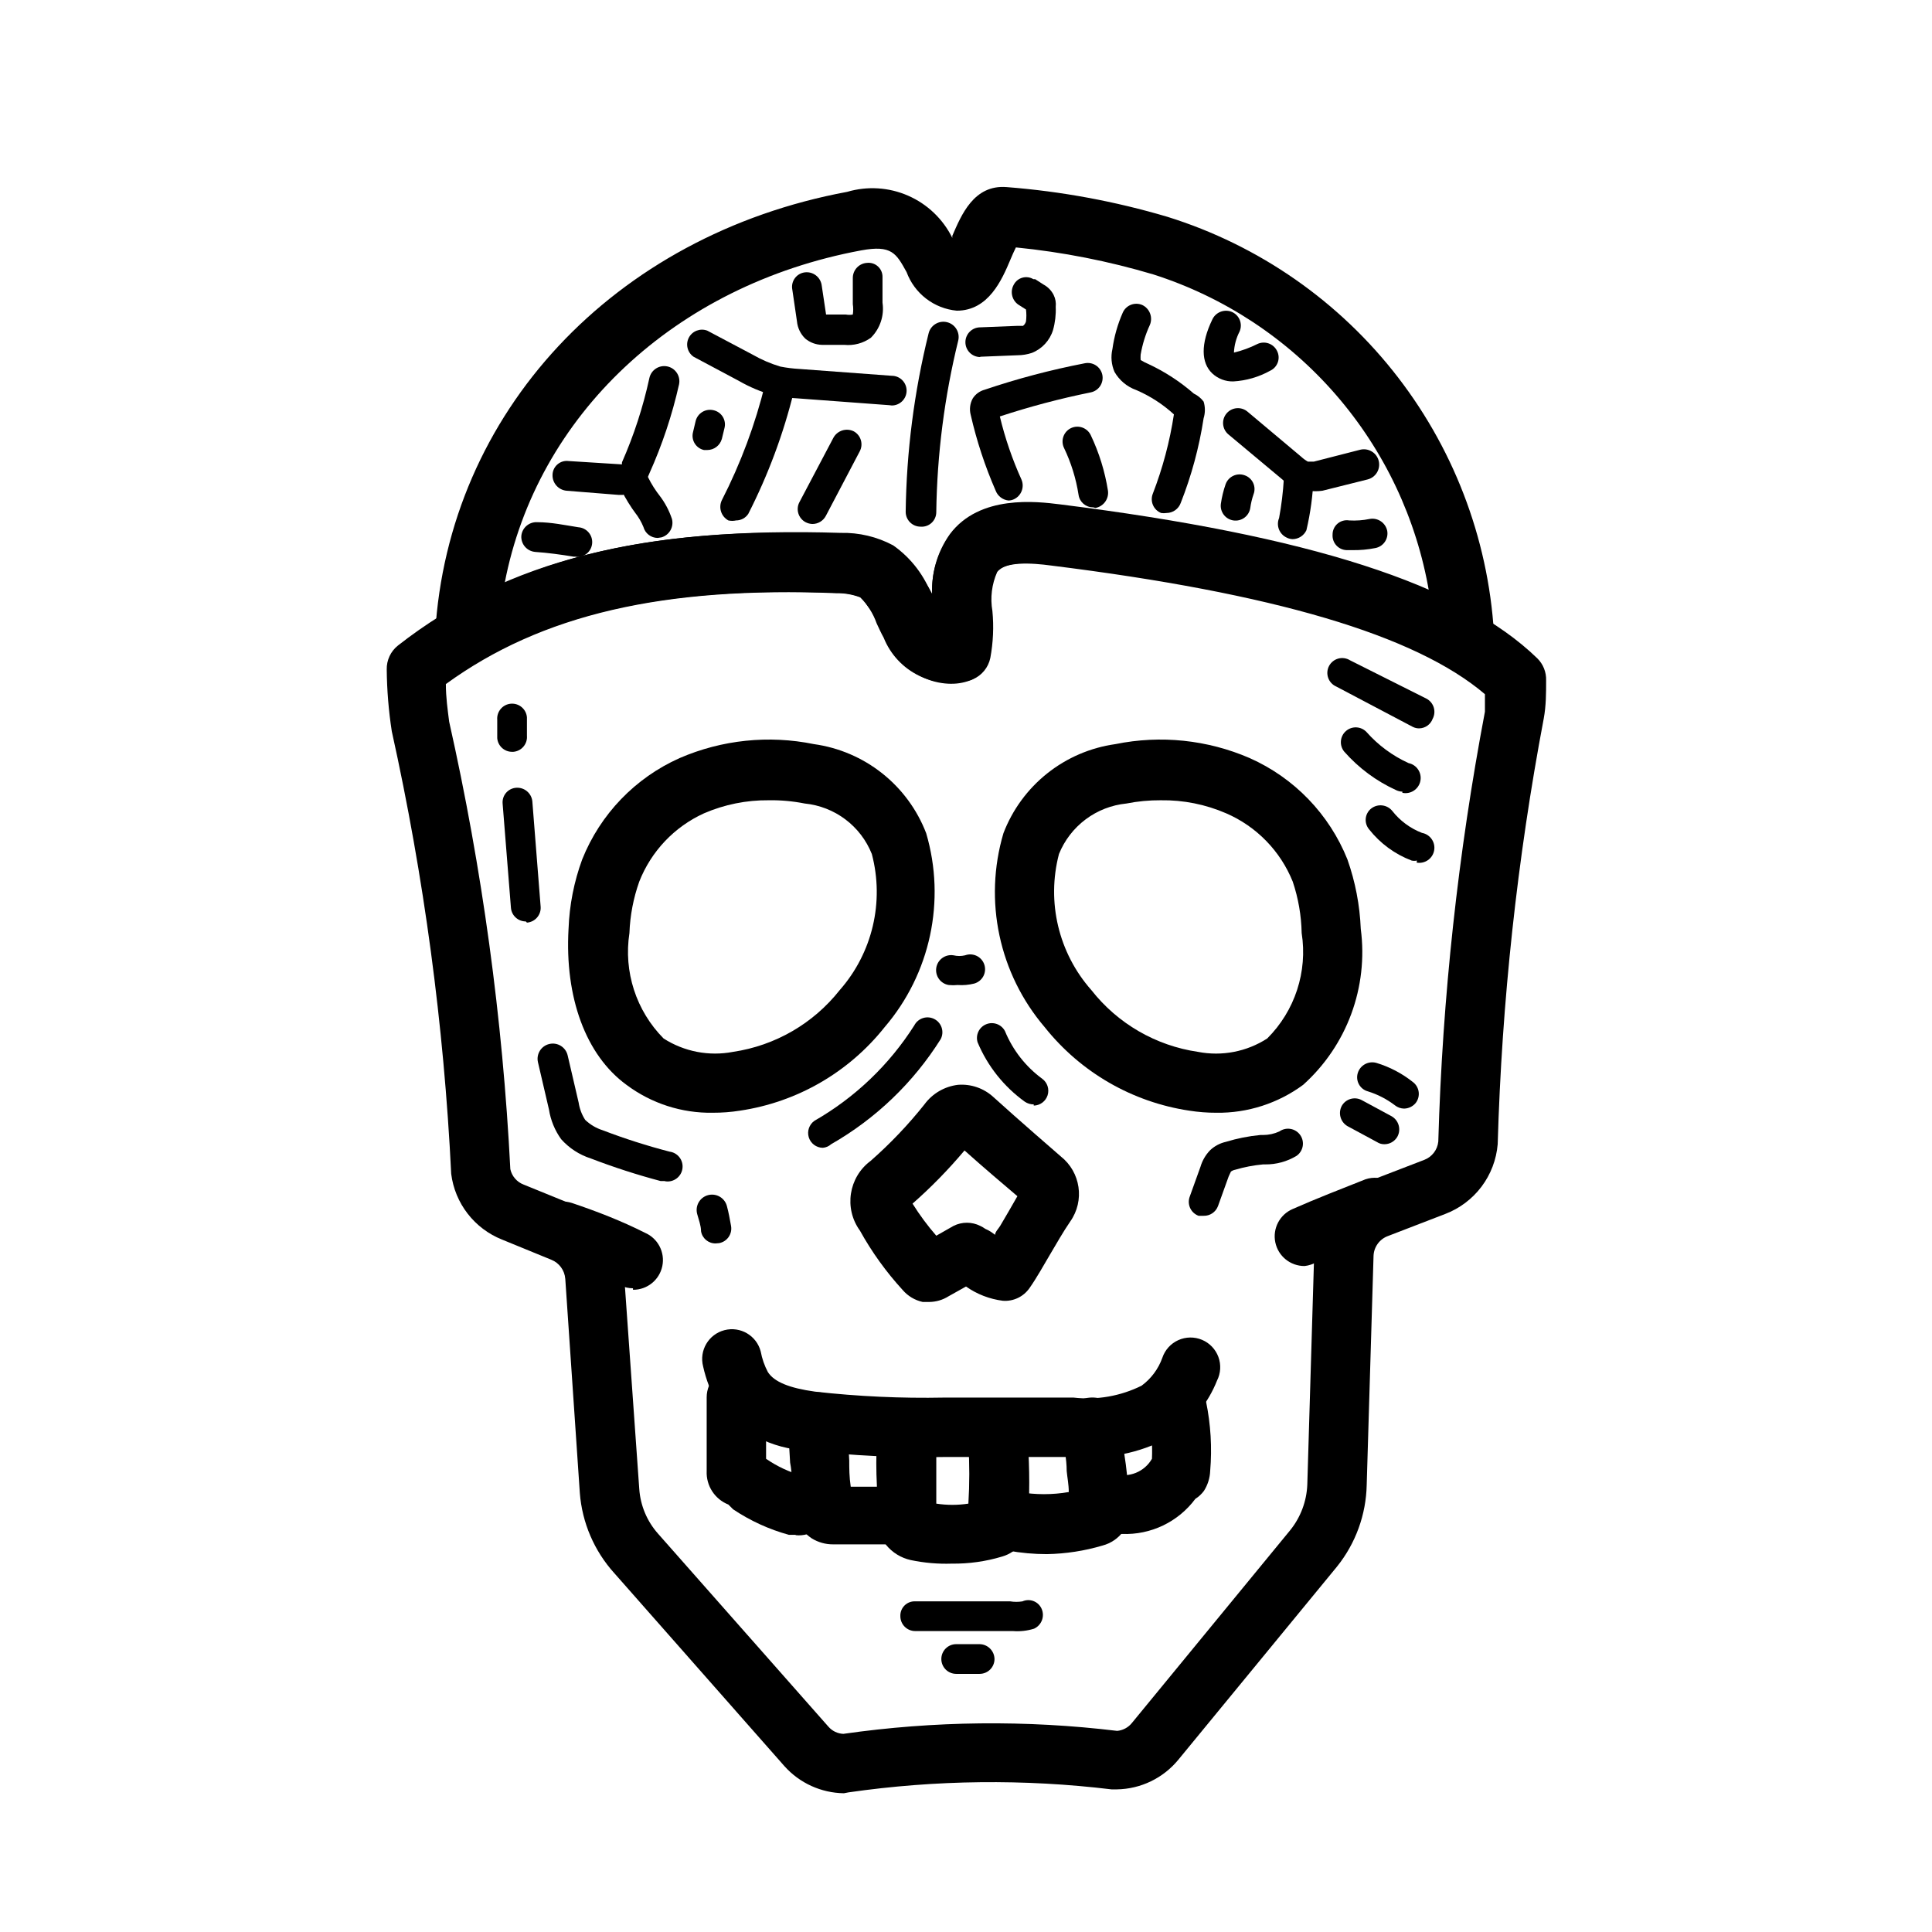 <?xml version="1.0" encoding="UTF-8"?>
<!-- Uploaded to: SVG Repo, www.svgrepo.com, Generator: SVG Repo Mixer Tools -->
<svg fill="#000000" width="800px" height="800px" version="1.1" viewBox="144 144 512 512" xmlns="http://www.w3.org/2000/svg">
 <g>
  <path d="m387.95 283.57c-2.172 0-3.934-1.762-3.934-3.934 0.207-15.926 2.238-31.773 6.059-47.234 0.5-2.172 2.668-3.531 4.844-3.031 2.172 0.5 3.531 2.668 3.031 4.844-3.66 14.895-5.613 30.16-5.828 45.5 0.004 1.078-0.445 2.109-1.238 2.844s-1.855 1.102-2.934 1.012z"/>
  <path d="m397.79 405.04c-0.785 0.078-1.574 0.078-2.359 0-1.043-0.164-1.98-0.742-2.598-1.598-0.621-0.855-0.875-1.922-0.711-2.965 0.348-2.176 2.394-3.656 4.566-3.309 1.012 0.238 2.062 0.238 3.07 0 1.004-0.367 2.113-0.312 3.078 0.152 0.961 0.465 1.691 1.305 2.023 2.32s0.238 2.125-0.266 3.07c-0.5 0.941-1.367 1.641-2.394 1.938-1.441 0.363-2.93 0.496-4.41 0.391z"/>
  <path d="m362.05 448.18c-1.711-0.02-3.211-1.145-3.715-2.777-0.5-1.637 0.109-3.406 1.512-4.387 10.734-6.152 19.812-14.824 26.449-25.27 1-1.934 3.379-2.691 5.312-1.691 1.938 1 2.695 3.379 1.695 5.312-7.246 11.535-17.223 21.109-29.051 27.867-0.609 0.551-1.383 0.883-2.203 0.945z"/>
  <path d="m417.95 436.68c-0.84 0.004-1.664-0.242-2.359-0.711-5.547-3.992-9.879-9.441-12.516-15.742-0.594-1.941 0.387-4.012 2.262-4.785 1.875-0.773 4.027 0 4.981 1.793 2.074 5.059 5.508 9.445 9.918 12.676 1.344 1.004 1.898 2.754 1.387 4.356-0.516 1.598-1.992 2.695-3.672 2.727z"/>
  <path d="m520.2 337.02c-0.625 0.027-1.25-0.109-1.809-0.395l-20.309-10.707h-0.004c-0.992-0.445-1.758-1.285-2.109-2.316-0.355-1.035-0.262-2.164 0.25-3.129 0.516-0.961 1.406-1.668 2.461-1.949 1.051-0.281 2.176-0.109 3.102 0.469l20.23 10.152c0.934 0.488 1.633 1.328 1.945 2.332 0.309 1.008 0.203 2.094-0.293 3.023-0.539 1.461-1.906 2.457-3.465 2.519z"/>
  <path d="m515.64 353.79c-0.57-0.008-1.137-0.145-1.652-0.395-5.262-2.398-9.957-5.887-13.773-10.23-1.324-1.641-1.117-4.035 0.465-5.426s3.977-1.289 5.438 0.23c3.102 3.512 6.91 6.328 11.18 8.266 2.172 0.453 3.566 2.586 3.109 4.762-0.457 2.172-2.59 3.566-4.766 3.109z"/>
  <path d="m519.5 372.05c-0.465 0.109-0.953 0.109-1.418 0-4.434-1.684-8.324-4.543-11.258-8.266-0.672-0.801-0.992-1.836-0.891-2.875 0.105-1.035 0.625-1.988 1.441-2.637 1.727-1.348 4.211-1.07 5.59 0.629 2.051 2.617 4.773 4.629 7.875 5.824 2.172 0.395 3.617 2.473 3.227 4.644-0.391 2.176-2.473 3.621-4.644 3.231z"/>
  <path d="m510.84 447.23c-0.668 0.004-1.324-0.188-1.887-0.551l-7.871-4.25h-0.004c-1.852-1.098-2.512-3.457-1.496-5.356 1.07-1.887 3.461-2.555 5.356-1.496l7.871 4.25v0.004c1.898 1.098 2.562 3.516 1.496 5.43-0.715 1.234-2.039 1.988-3.465 1.969z"/>
  <path d="m516.11 437.79c-0.887-0.012-1.742-0.316-2.438-0.867-2.152-1.645-4.578-2.898-7.164-3.699-1.016-0.273-1.875-0.949-2.379-1.871s-0.613-2.008-0.297-3.012c0.641-2.055 2.797-3.238 4.879-2.676 3.551 1.066 6.863 2.805 9.762 5.117 1.715 1.328 2.031 3.793 0.707 5.512-0.754 0.922-1.875 1.469-3.07 1.496z"/>
  <path d="m412.44 576.25h-25.902 0.004c-2.176 0-3.938-1.762-3.938-3.938-0.047-1.07 0.363-2.113 1.129-2.863s1.816-1.141 2.887-1.07h25.113-0.004c1.07 0.172 2.16 0.172 3.231 0 0.945-0.422 2.023-0.438 2.988-0.055 0.961 0.387 1.727 1.141 2.125 2.102 0.832 2-0.074 4.297-2.043 5.195-1.809 0.562-3.703 0.777-5.59 0.629z"/>
  <path d="m403.62 587.59h-6.219c-2.176 0-3.938-1.762-3.938-3.938 0-2.172 1.762-3.934 3.938-3.934h6.219c2.156 0.039 3.894 1.777 3.934 3.934 0 1.043-0.414 2.047-1.152 2.785-0.738 0.738-1.738 1.152-2.781 1.152z"/>
  <path d="m453.13 279.95c-0.469 0.074-0.945 0.074-1.414 0-0.973-0.383-1.75-1.141-2.164-2.102-0.414-0.957-0.43-2.043-0.043-3.016 2.621-6.781 4.496-13.828 5.59-21.016-2.945-2.699-6.324-4.879-9.996-6.457-2.43-0.863-4.465-2.566-5.746-4.801-0.832-1.91-1.023-4.035-0.551-6.062 0.465-3.34 1.391-6.598 2.754-9.684 0.895-1.973 3.219-2.852 5.195-1.965 1.953 0.953 2.816 3.269 1.969 5.273-1.156 2.504-1.977 5.152-2.441 7.871-0.035 0.473-0.035 0.945 0 1.418 0.629 0.391 1.289 0.73 1.969 1.023 4.394 2.035 8.473 4.688 12.121 7.871 1.027 0.488 1.918 1.219 2.602 2.125 0.445 1.438 0.445 2.973 0 4.41-1.176 7.68-3.211 15.207-6.062 22.434-0.566 1.602-2.082 2.676-3.781 2.676z"/>
  <path d="m411.25 276.64c-1.523-0.164-2.832-1.168-3.383-2.598-2.828-6.473-5.039-13.191-6.613-20.074-0.398-1.484-0.199-3.066 0.551-4.41 0.73-1.121 1.855-1.934 3.148-2.281 8.676-2.93 17.539-5.269 26.531-7.008 1.02-0.207 2.086 0 2.957 0.574 0.871 0.574 1.477 1.473 1.688 2.496 0.207 1.023 0 2.09-0.574 2.961-0.574 0.871-1.473 1.477-2.496 1.684-8.148 1.652-16.191 3.781-24.09 6.379 1.379 5.758 3.305 11.371 5.746 16.766 0.832 2-0.074 4.301-2.047 5.195-0.445 0.203-0.926 0.309-1.418 0.316z"/>
  <path d="m490.68 274.05h-1.258c-2.109-0.449-4.047-1.488-5.59-2.992l-14.328-11.965c-1.652-1.414-1.844-3.898-0.434-5.551 1.414-1.652 3.898-1.844 5.551-0.434l14.25 11.965c0.527 0.488 1.105 0.91 1.73 1.262h1.574l12.281-3.148c2.172-0.543 4.375 0.777 4.918 2.949 0.543 2.176-0.777 4.379-2.949 4.922l-11.969 2.992c-1.25 0.172-2.523 0.172-3.777 0z"/>
  <path d="m486.59 286.88c-0.547-0.012-1.086-0.145-1.574-0.395-1.973-0.898-2.879-3.195-2.047-5.195 0.637-3.434 1.059-6.906 1.262-10.391-0.047-2.144 1.633-3.93 3.777-4.016 1.047-0.113 2.094 0.227 2.875 0.934 0.781 0.707 1.223 1.711 1.219 2.766-0.184 4.695-0.816 9.359-1.891 13.934-0.656 1.414-2.062 2.328-3.621 2.363z"/>
  <path d="m309 275.15h-1.102l-13.773-1.102c-2.137-0.207-3.754-2.027-3.699-4.172 0.012-1.078 0.484-2.098 1.297-2.801 0.809-0.707 1.883-1.035 2.953-0.898l13.777 0.867h0.395l-0.004-0.004c-0.039-0.18-0.039-0.367 0-0.551 3.156-7.164 5.582-14.629 7.242-22.277 0.219-1.043 0.844-1.957 1.738-2.539 0.895-0.586 1.98-0.789 3.023-0.57 2.176 0.457 3.566 2.59 3.109 4.762-1.824 8.117-4.461 16.027-7.871 23.617-0.707 1.91-2.074 3.5-3.856 4.488-0.961 0.656-2.07 1.062-3.231 1.18z"/>
  <path d="m318.29 286.56c-1.77-0.012-3.316-1.203-3.777-2.914-0.555-1.355-1.297-2.625-2.203-3.777l-0.789-1.102c-1.387-2.047-2.598-4.203-3.621-6.457-0.82-2.019 0.125-4.328 2.125-5.195 0.949-0.418 2.027-0.434 2.992-0.051 0.961 0.387 1.727 1.141 2.125 2.098 0.785 1.832 1.762 3.574 2.914 5.195l0.707 0.945c1.445 1.875 2.562 3.977 3.309 6.219 0.555 2.106-0.668 4.269-2.758 4.883z"/>
  <path d="m379.69 251.38-24.402-1.812c-2.117-0.102-4.223-0.363-6.297-0.785-3.223-0.891-6.316-2.188-9.211-3.859l-11.965-6.375c-1.645-1.125-2.188-3.305-1.266-5.07 0.926-1.766 3.023-2.566 4.887-1.855l12.043 6.375c2.312 1.328 4.769 2.383 7.32 3.148 1.664 0.328 3.348 0.535 5.039 0.629l24.48 1.812h0.004c2.172 0 3.934 1.762 3.934 3.934 0 2.176-1.762 3.938-3.934 3.938z"/>
  <path d="m367.72 235.39h-5.902c-1.613-0.039-3.168-0.621-4.41-1.652-1.254-1.211-2.035-2.832-2.203-4.566l-1.258-8.582h-0.004c-0.156-1.023 0.105-2.066 0.73-2.898 0.621-0.828 1.551-1.371 2.578-1.508 2.141-0.285 4.125 1.176 4.488 3.305l1.18 7.871h5.273c0.598 0.109 1.211 0.109 1.812 0 0.141-0.91 0.141-1.84 0-2.754v-6.848c-0.047-2.16 1.621-3.969 3.777-4.094 1.062-0.113 2.121 0.234 2.902 0.961 0.785 0.723 1.219 1.75 1.191 2.816v6.769c0.508 3.41-0.633 6.856-3.07 9.289-2.051 1.477-4.57 2.148-7.086 1.891z"/>
  <path d="m339.07 281.92c-0.676 0.152-1.375 0.152-2.047 0-1.906-1.043-2.668-3.391-1.734-5.352 5.019-9.805 8.875-20.16 11.496-30.859 0.219-1.02 0.852-1.902 1.746-2.438 0.895-0.539 1.973-0.68 2.977-0.398 2.102 0.508 3.406 2.617 2.91 4.727-2.769 11.293-6.836 22.23-12.121 32.59-0.715 1.082-1.93 1.734-3.227 1.73z"/>
  <path d="m470.85 245.08c-2.07 0.055-4.078-0.711-5.59-2.125-2.992-2.832-3.07-7.871 0-14.25 0.895-1.973 3.195-2.879 5.195-2.047 0.961 0.414 1.719 1.195 2.106 2.172 0.383 0.977 0.363 2.062-0.059 3.023-0.895 1.734-1.406 3.641-1.496 5.59 2.156-0.52 4.242-1.285 6.219-2.281 1.938-0.91 4.242-0.105 5.195 1.809 0.484 0.938 0.566 2.027 0.223 3.023-0.344 0.996-1.078 1.809-2.031 2.25-3 1.668-6.336 2.637-9.762 2.836z"/>
  <path d="m403.78 238.62c-2.176 0-3.938-1.762-3.938-3.934 0-2.176 1.762-3.938 3.938-3.938l9.918-0.395h1.418c0.387-0.297 0.66-0.711 0.785-1.18 0.133-1.047 0.133-2.106 0-3.148l-1.73-1.102c-0.934-0.527-1.617-1.41-1.898-2.445-0.281-1.035-0.137-2.137 0.402-3.066 0.48-0.898 1.309-1.562 2.293-1.828 0.984-0.27 2.035-0.121 2.902 0.41h0.473l2.203 1.418c1.156 0.621 2.09 1.582 2.68 2.754 0.48 0.977 0.672 2.07 0.551 3.148 0.09 2.074-0.152 4.144-0.711 6.141-0.848 2.766-2.902 4.996-5.59 6.062-1.215 0.406-2.492 0.621-3.777 0.629l-9.918 0.395z"/>
  <path d="m433.69 278.45c-1.934 0.02-3.582-1.391-3.859-3.305-0.668-4.312-1.969-8.504-3.856-12.438-0.457-0.949-0.512-2.043-0.156-3.031 0.352-0.992 1.09-1.801 2.047-2.242 1.957-0.898 4.269-0.059 5.195 1.887 2.219 4.664 3.754 9.621 4.562 14.723 0.289 2.16-1.164 4.164-3.305 4.566z"/>
  <path d="m359.3 282.86c-0.633-0.02-1.25-0.18-1.812-0.473-1.898-1.012-2.637-3.359-1.652-5.273l9.055-17.16c1.066-1.879 3.41-2.602 5.352-1.656 0.922 0.5 1.605 1.348 1.898 2.352 0.297 1.004 0.18 2.086-0.324 3.004l-8.973 17.082c-0.699 1.309-2.062 2.125-3.543 2.125z"/>
  <path d="m296.72 291.52h-0.707c-3.387-0.551-6.769-1.023-10.234-1.258v-0.004c-2.156-0.207-3.762-2.09-3.621-4.25 0.207-2.156 2.086-3.758 4.25-3.621 3.699 0 7.32 0.789 10.863 1.34 2.172 0.152 3.812 2.035 3.66 4.211-0.152 2.172-2.039 3.812-4.211 3.66z"/>
  <path d="m502.34 289.79h-1.496c-1.039-0.039-2.016-0.496-2.711-1.266-0.699-0.773-1.055-1.789-0.988-2.828-0.016-1.121 0.465-2.191 1.316-2.922 0.852-0.727 1.984-1.043 3.09-0.855 1.82 0.105 3.644-0.027 5.434-0.395 2.144-0.387 4.207 1.012 4.644 3.148 0.383 2.129-1.023 4.168-3.148 4.566-2.023 0.406-4.082 0.59-6.141 0.551z"/>
  <path d="m470.85 281.92c-2.121-0.324-3.59-2.285-3.309-4.406 0.254-1.77 0.676-3.512 1.262-5.199 0.738-2.039 2.992-3.098 5.039-2.359 0.992 0.336 1.809 1.066 2.254 2.016s0.484 2.043 0.105 3.023c-0.406 1.172-0.699 2.387-0.867 3.621-0.152 1.031-0.715 1.961-1.555 2.582-0.844 0.621-1.898 0.879-2.93 0.723z"/>
  <path d="m331.43 263.26h-0.867c-1.02-0.223-1.91-0.852-2.457-1.742-0.551-0.891-0.715-1.969-0.453-2.981l0.707-2.992c0.539-2.074 2.641-3.332 4.723-2.832 1.023 0.223 1.91 0.852 2.461 1.742 0.547 0.891 0.711 1.965 0.453 2.981l-0.707 2.914-0.004-0.004c-0.492 1.723-2.062 2.914-3.856 2.914z"/>
  <path d="m396.06 325.21c-4.375-0.031-8.586-1.684-11.809-4.644-1.879-1.824-3.469-3.922-4.723-6.219-0.551-1.023-1.102-2.125-1.574-3.227-0.824-2.016-1.938-3.898-3.305-5.59l-0.867-1.18v-0.004c-0.473-0.809-1.086-1.527-1.812-2.125-2.035-0.766-4.199-1.141-6.375-1.102-41.094-1.574-70.062 4.016-94.465 17.949-2.5 1.449-5.598 1.41-8.062-0.102-2.465-1.512-3.902-4.254-3.746-7.141 3.465-58.41 47.23-105.48 109.18-116.98h0.004c5.336-1.578 11.059-1.219 16.16 1.016 5.098 2.231 9.242 6.191 11.707 11.184v-0.551c2.363-5.434 5.668-13.617 14.406-12.91h-0.004c14.434 1.121 28.711 3.758 42.59 7.871 24.289 7.566 45.648 22.445 61.164 42.609 15.512 20.164 24.422 44.625 25.508 70.039 0.129 2.875-1.32 5.594-3.781 7.086-2.434 1.406-5.434 1.406-7.871 0-20.781-12.281-55.105-21.254-105.33-27.473-5.195-0.707-12.438-1.18-14.801 1.891h0.004c-1.434 3.234-1.871 6.824-1.262 10.312 0.398 4.148 0.211 8.336-0.551 12.438-0.52 2.535-2.258 4.656-4.644 5.668-1.809 0.797-3.769 1.199-5.746 1.18zm-9.211-29.992c1.648 1.859 3.051 3.922 4.172 6.141-0.211-5.492 1.422-10.898 4.644-15.352 7.871-10.469 22.906-8.66 29.207-7.871 43.531 5.434 75.18 12.754 97.848 22.75-3.293-19.375-11.852-37.473-24.734-52.312-12.883-14.84-29.598-25.855-48.316-31.84-11.895-3.539-24.098-5.941-36.449-7.164-0.473 0.945-1.023 2.203-1.418 3.148-2.281 5.434-5.824 13.617-14.25 13.617h0.004c-2.957-0.277-5.777-1.383-8.129-3.195-2.356-1.809-4.148-4.25-5.176-7.035-2.754-4.961-3.938-7.242-12.043-5.746-49.516 9.211-85.961 43.848-94.465 88.168 23.617-10.469 51.957-14.562 88.953-13.066v-0.004c4.852-0.125 9.656 1.016 13.934 3.305 2.523 1.668 4.648 3.871 6.219 6.457z"/>
  <path d="m367.64 619.23c-6.019-0.086-11.727-2.684-15.742-7.164l-45.105-51.168h-0.004c-5.309-5.879-8.523-13.355-9.129-21.254l-3.856-56.758h-0.004c-0.172-2.246-1.605-4.203-3.699-5.039l-13.066-5.352c-3.594-1.434-6.738-3.801-9.105-6.863-2.367-3.059-3.871-6.695-4.356-10.535-1.938-39.469-7.207-78.707-15.746-117.29-0.84-5.418-1.285-10.891-1.34-16.371-0.059-2.481 1.047-4.844 2.992-6.379 28.969-22.672 65.102-31.488 117.29-29.836 4.856-0.121 9.656 1.02 13.934 3.309 4.801 3.379 8.43 8.164 10.391 13.695-0.457-5.934 1.188-11.844 4.644-16.688 7.871-10.469 22.906-8.66 29.207-7.871 65.969 8.266 106.2 21.176 126.43 40.777 1.582 1.547 2.438 3.691 2.359 5.902 0 3.305 0 6.691-0.629 10.078-7.039 37.219-11.117 74.941-12.203 112.8-0.34 4.082-1.828 7.988-4.293 11.262-2.469 3.273-5.809 5.781-9.641 7.238l-15.113 5.824c-2.242 0.805-3.769 2.894-3.856 5.273l-1.812 60.691v0.004c-0.164 7.887-2.93 15.496-7.871 21.648l-42.035 51.168c-4.012 4.894-9.973 7.773-16.297 7.871h-1.418c-23.156-2.797-46.578-2.531-69.668 0.789zm-105.48-293.94c0 3.543 0.473 6.769 0.867 9.918h-0.004c8.762 39.012 14.188 78.699 16.219 118.63 0.41 1.875 1.742 3.418 3.543 4.094l13.145 5.352c3.758 1.523 7.016 4.074 9.395 7.359 2.379 3.285 3.789 7.172 4.066 11.219l4.016 56.68c0.297 4.438 2.07 8.652 5.039 11.965l45.105 51.09c0.996 1.145 2.422 1.828 3.938 1.891 24.055-3.438 48.457-3.703 72.578-0.789 1.508-0.141 2.898-0.875 3.859-2.047l41.957-51.09c2.789-3.441 4.391-7.695 4.566-12.121l1.812-60.691-0.004-0.004c0.148-4.273 1.555-8.41 4.051-11.883 2.492-3.477 5.961-6.133 9.961-7.641l15.113-5.824h0.004c2.086-0.77 3.555-2.664 3.777-4.879 1.094-38.238 5.227-76.328 12.359-113.91v-4.644c-18.5-15.742-56.129-26.766-114.93-34.086-5.195-0.707-12.438-1.18-14.801 1.891-1.434 3.238-1.871 6.824-1.262 10.312 0.398 4.152 0.211 8.336-0.551 12.438-0.52 2.539-2.258 4.656-4.644 5.668-4.555 1.363-9.457 0.969-13.738-1.098-4.285-2.07-7.637-5.664-9.406-10.082-0.707-1.258-1.258-2.519-1.891-3.856h0.004c-0.914-2.578-2.394-4.918-4.332-6.848-2.035-0.77-4.199-1.141-6.375-1.105-45.895-1.809-78.09 5.668-103.44 24.09z"/>
  <path d="m332.93 438.89c-8.246 0.145-16.305-2.461-22.91-7.398-10.785-7.871-16.375-23.145-15.352-41.328h0.004c0.227-6.293 1.449-12.512 3.621-18.422 4.785-11.969 14.047-21.598 25.82-26.844 11.199-4.848 23.621-6.141 35.582-3.699 6.617 0.918 12.867 3.594 18.098 7.746 5.234 4.152 9.258 9.633 11.656 15.871 5.266 17.895 1.117 37.238-11.02 51.402-9.508 11.973-23.215 19.879-38.336 22.121-2.371 0.375-4.766 0.559-7.164 0.551zm14.801-82.812h-0.004c-5.898-0.059-11.742 1.121-17.16 3.461-7.856 3.578-14.008 10.07-17.16 18.105-1.555 4.383-2.434 8.973-2.598 13.621-1.59 10.223 1.77 20.594 9.051 27.945 5.461 3.5 12.055 4.769 18.422 3.543 11.164-1.656 21.273-7.512 28.262-16.375 8.664-9.852 11.852-23.371 8.5-36.055-1.453-3.648-3.879-6.824-7.019-9.184-3.137-2.359-6.863-3.812-10.77-4.199-3.137-0.621-6.328-0.914-9.527-0.863z"/>
  <path d="m466.36 438.89c-2.398 0.008-4.793-0.18-7.164-0.551-15.117-2.254-28.816-10.16-38.336-22.121-12.109-14.18-16.227-33.523-10.941-51.402 2.383-6.231 6.394-11.707 11.613-15.863 5.219-4.152 11.457-6.832 18.062-7.754 11.961-2.445 24.383-1.152 35.582 3.699 11.797 5.238 21.09 14.867 25.898 26.844 2.094 5.93 3.289 12.137 3.543 18.422 2.039 15.449-3.672 30.914-15.27 41.328-6.652 4.906-14.723 7.508-22.988 7.398zm-14.719-82.812c-3.066-0.023-6.125 0.27-9.133 0.863-3.918 0.391-7.652 1.84-10.801 4.199-3.148 2.359-5.594 5.535-7.07 9.184-3.328 12.699-0.113 26.219 8.582 36.055 6.969 8.883 17.09 14.742 28.262 16.375 6.34 1.23 12.914-0.039 18.34-3.543 7.344-7.316 10.742-17.707 9.133-27.945-0.09-4.633-0.887-9.227-2.363-13.621-3.269-8.117-9.605-14.621-17.633-18.105-5.461-2.367-11.363-3.551-17.316-3.461z"/>
  <path d="m430.07 530.12h-35.977c-12.121 0.238-24.246-0.34-36.289-1.734-9.301-0.402-17.945-4.898-23.617-12.281-1.781-3.117-3.082-6.488-3.856-9.996-1.086-4.219 1.449-8.516 5.668-9.605 4.215-1.086 8.516 1.453 9.602 5.668 0.352 1.898 0.988 3.731 1.891 5.434 1.652 2.598 5.668 4.25 12.516 5.195 11.367 1.273 22.809 1.801 34.242 1.574h34.246c6.188 0.711 12.445-0.383 18.027-3.148 2.535-1.859 4.453-4.438 5.508-7.398 0.695-2.078 2.223-3.769 4.215-4.672 1.992-0.902 4.273-0.938 6.289-0.094 2.019 0.844 3.594 2.492 4.352 4.547 0.754 2.051 0.621 4.328-0.371 6.277-2.301 5.801-6.273 10.789-11.414 14.328-7.566 4.426-16.285 6.484-25.031 5.906z"/>
  <path d="m396.22 558.38c-3.644 0.121-7.293-0.195-10.863-0.945-2.566-0.566-4.867-1.98-6.531-4.012-1.664-2.281-2.523-5.051-2.441-7.875v-7.871c-0.207-3.961-0.207-7.926 0-11.887 0.043-4.348 3.602-7.836 7.949-7.793 4.348 0.043 7.84 3.602 7.793 7.949v10.707 5.824c2.82 0.434 5.688 0.434 8.504 0 0.32-5.242 0.32-10.5 0-15.742-0.195-4.348 3.168-8.031 7.516-8.227 4.348-0.195 8.031 3.172 8.227 7.519 0.516 7.231 0.516 14.492 0 21.727-0.07 1.883-0.672 3.711-1.73 5.273-1.262 1.668-3.027 2.883-5.039 3.465-4.336 1.312-8.852 1.949-13.383 1.887z"/>
  <path d="m380.55 553.27h-15.742c-2 0.02-3.965-0.527-5.668-1.574-3.336-2.219-5.301-5.992-5.199-9.996 0-4.328 0-7.242-0.551-10.078l-0.629-10.781c0-4.348 3.523-7.875 7.871-7.875 2.09 0 4.09 0.832 5.566 2.309 1.477 1.473 2.309 3.477 2.309 5.566l0.551 10.234c0 2.125 0 4.25 0.395 6.926h11.098c2.086 0 4.09 0.828 5.566 2.305 1.477 1.477 2.305 3.481 2.305 5.566-0.25 4.16-3.703 7.406-7.871 7.398z"/>
  <path d="m354.89 550.75h-1.812 0.004c-5.266-1.441-10.266-3.731-14.801-6.769l-1.258-1.258c-3.617-1.438-5.922-5.008-5.746-8.895v-9.996-9.527c0-4.348 3.523-7.871 7.871-7.871 2.086 0 4.09 0.828 5.566 2.305 1.477 1.477 2.305 3.477 2.305 5.566v9.684 6.613-0.004c2.934 2.019 6.176 3.535 9.605 4.488 4.348 0.5 7.465 4.43 6.965 8.777s-4.43 7.469-8.777 6.969z"/>
  <path d="m421.49 555.86c-3.484 0.004-6.961-0.312-10.391-0.941-2.059-0.402-3.875-1.605-5.043-3.352-1.168-1.742-1.59-3.883-1.176-5.938 0.832-4.258 4.953-7.039 9.211-6.223 4.352 0.75 8.797 0.75 13.145 0 0-2.047-0.395-3.856-0.551-5.59 0-3.148-0.707-6.297-1.102-11.02-0.152-2.086 0.535-4.152 1.91-5.731 1.375-1.582 3.32-2.551 5.41-2.691 4.324-0.316 8.09 2.922 8.426 7.242 0 4.566 0.629 7.477 1.023 10.469 0.395 2.992 0.629 6.297 1.023 11.02v0.004c0.238 2.352-0.348 4.719-1.656 6.691-1.348 1.852-3.293 3.188-5.508 3.777-4.781 1.422-9.734 2.191-14.723 2.281z"/>
  <path d="m441.33 550.51h-3.309c-2.164-0.137-4.176-1.16-5.562-2.828-1.387-1.668-2.023-3.836-1.758-5.988 0.199-2.094 1.227-4.019 2.852-5.348 1.629-1.332 3.719-1.957 5.809-1.738 3.836 1.109 7.934-0.547 9.918-4.016 0.164-3.719-0.125-7.445-0.867-11.098-0.625-2.043-0.395-4.25 0.637-6.117 1.035-1.867 2.781-3.234 4.844-3.793 2.059-0.555 4.258-0.25 6.09 0.848s3.141 2.891 3.625 4.969c1.254 6.055 1.625 12.258 1.102 18.422-0.074 1.871-0.645 3.691-1.652 5.273-0.625 0.844-1.398 1.562-2.285 2.125-4.547 6.121-11.824 9.598-19.441 9.289z"/>
  <path d="m311.75 485.41c-1.113-0.004-2.215-0.246-3.227-0.707-5.832-2.621-11.797-4.934-17.871-6.93-4.129-1.367-6.367-5.828-5-9.957 1.371-4.129 5.828-6.367 9.961-5 6.535 2.203 13.066 4.723 19.285 7.871 3.453 1.473 5.387 5.176 4.621 8.852-0.766 3.672-4.016 6.297-7.769 6.266z"/>
  <path d="m489.74 479.51c-3.75 0.027-7.004-2.594-7.769-6.269-0.766-3.672 1.168-7.375 4.621-8.848 6.219-2.754 12.754-5.273 19.285-7.871h0.004c4.129-1.371 8.586 0.867 9.957 5 1.367 4.129-0.867 8.586-5 9.957-6.074 1.992-12.039 4.305-17.867 6.926-0.984 0.602-2.086 0.977-3.231 1.105z"/>
  <path d="m390.24 489.03h-1.734c-2.051-0.449-3.902-1.555-5.273-3.148-4.383-4.785-8.191-10.07-11.336-15.746-4.285-5.898-3.019-14.148 2.836-18.496 5.184-4.555 9.953-9.559 14.246-14.957 2.117-2.891 5.34-4.773 8.898-5.195 3.434-0.27 6.824 0.898 9.367 3.227 6.141 5.59 17.871 15.742 17.871 15.742h-0.004c5.285 4.168 6.391 11.738 2.519 17.242-1.891 2.754-3.621 5.824-5.352 8.738-1.73 2.914-3.543 6.219-5.434 8.895-1.59 2.309-4.289 3.598-7.082 3.383-3.516-0.441-6.867-1.738-9.762-3.777l-4.644 2.598c-1.535 0.969-3.305 1.484-5.117 1.496zm-4.41-26.055c1.871 2.996 3.977 5.84 6.297 8.5l4.566-2.598c2.231-1.121 4.859-1.121 7.086 0 0.469 0.219 0.918 0.48 1.34 0.785 0.52 0.219 1.02 0.48 1.492 0.789l1.102 0.789c0-0.789 0.867-1.574 1.34-2.363 1.496-2.519 2.992-5.117 4.566-7.871-3.148-2.676-9.289-7.871-14.012-12.121v-0.004c-4.231 5.039-8.836 9.75-13.777 14.094z"/>
  <path d="m283.34 388.19c-2.059 0.004-3.773-1.57-3.938-3.621l-2.203-27.629v-0.004c-0.086-1.035 0.25-2.062 0.93-2.848 0.684-0.785 1.652-1.262 2.691-1.324 2.133-0.141 4.004 1.418 4.25 3.543l2.203 27.945c0.09 1.047-0.246 2.082-0.926 2.879-0.68 0.797-1.648 1.293-2.695 1.371z"/>
  <path d="m279.71 343.24c-2.059 0.004-3.773-1.57-3.938-3.621v-4.883c-0.172-2.172 1.449-4.074 3.621-4.25 2.176-0.172 4.078 1.449 4.25 3.621v4.883c0.09 1.043-0.246 2.078-0.926 2.875-0.68 0.801-1.648 1.293-2.695 1.375z"/>
  <path d="m333.64 473.52c-1.906 0.023-3.547-1.348-3.856-3.227 0-1.496-0.629-3.07-1.023-4.566-0.59-2.176 0.699-4.414 2.871-5 2.176-0.586 4.414 0.699 5 2.875 0.473 1.73 0.789 3.543 1.102 5.273 0.383 2.129-1.023 4.168-3.148 4.566z"/>
  <path d="m320.1 456.99h-1.023c-6.269-1.66-12.445-3.66-18.5-5.984-3.035-0.969-5.754-2.734-7.871-5.117-1.676-2.336-2.781-5.031-3.227-7.871l-2.914-12.516c-0.5-2.176 0.855-4.34 3.031-4.84 2.172-0.5 4.34 0.855 4.84 3.027l2.914 12.516v0.004c0.246 1.625 0.836 3.184 1.73 4.566 1.316 1.262 2.906 2.203 4.644 2.754 5.793 2.219 11.707 4.109 17.715 5.668 2.172 0.281 3.707 2.273 3.422 4.445-0.281 2.176-2.273 3.707-4.445 3.426z"/>
  <path d="m462.98 466.2h-1.34c-2.043-0.742-3.102-2.996-2.363-5.039l2.832-7.871h0.004c0.484-1.688 1.375-3.227 2.598-4.488 1.168-1.094 2.609-1.855 4.172-2.203 2.973-0.914 6.035-1.52 9.133-1.812h0.707c1.496 0 2.973-0.32 4.328-0.945 1.785-1.258 4.25-0.836 5.512 0.945 1.262 1.785 0.84 4.25-0.945 5.512-2.512 1.523-5.402 2.316-8.344 2.281h-0.551c-2.508 0.23-4.984 0.703-7.398 1.418-0.398 0.078-0.773 0.242-1.102 0.473 0 0-0.473 0.945-0.629 1.34l-2.832 7.871h-0.004c-0.602 1.555-2.113 2.562-3.777 2.519z"/>
 </g>
</svg>